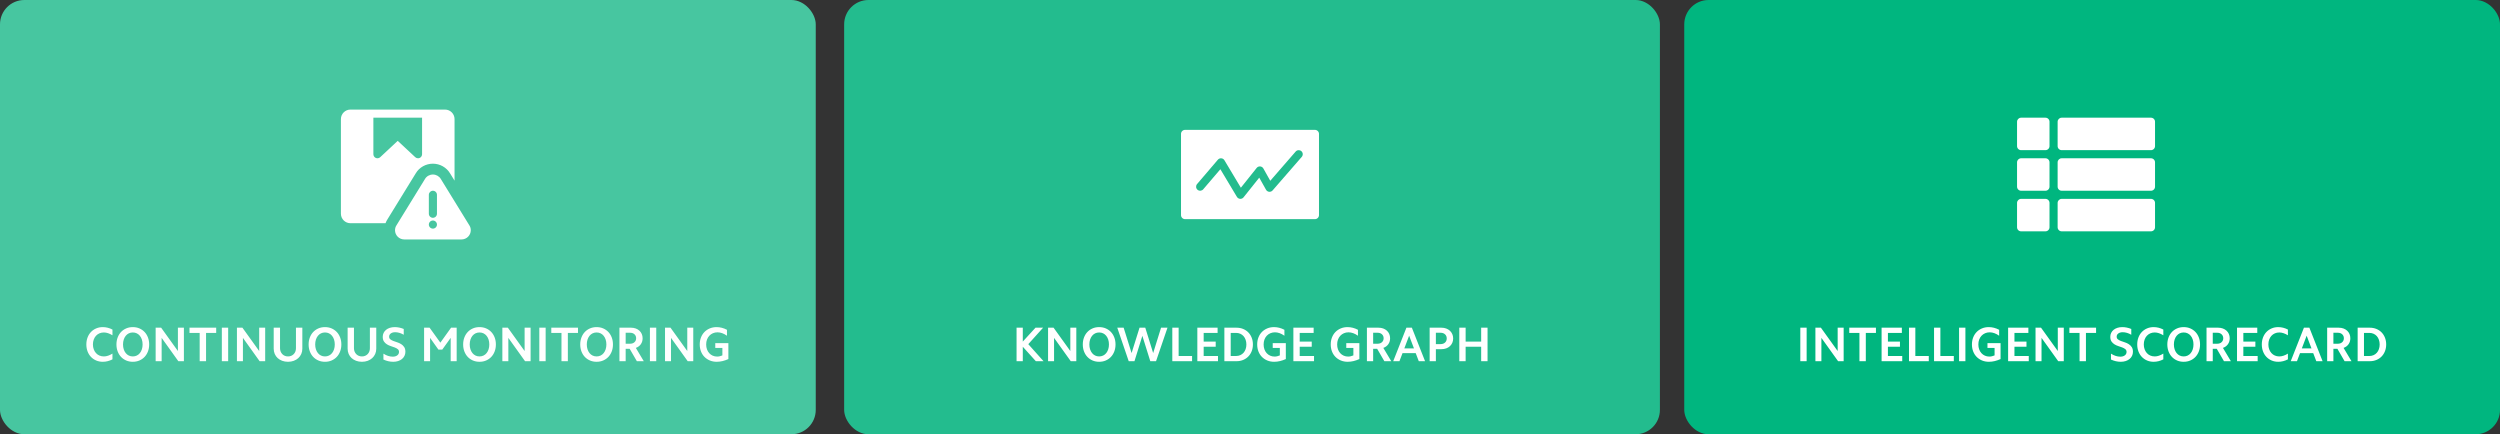 <svg xmlns="http://www.w3.org/2000/svg" xmlns:xlink="http://www.w3.org/1999/xlink" width="616px" height="107px" viewBox="0 0 616 107"><rect x="0" y="0" width="616" height="107" fill="#333333" stroke="none"/><title>stack-row-02</title><g id="Complycube" stroke="none" stroke-width="1" fill="none" fill-rule="evenodd"><g id="Complycube---About" transform="translate(-195, -2803)"><g id="Row" transform="translate(195, 2484)"><g id="stack-row-02" transform="translate(0, 319)"><rect id="Rectangle" fill="#47C6A0" x="0" y="0" width="201" height="107" rx="6"></rect><path d="M25.332,89.144 C26.14,89.144 26.932,88.944 27.708,88.544 L27.708,88.544 L27.708,87.128 C27.348,87.352 26.99,87.524 26.634,87.644 C26.278,87.764 25.932,87.824 25.596,87.824 C25.196,87.824 24.83,87.752 24.498,87.608 C24.166,87.464 23.882,87.26 23.646,86.996 C23.41,86.732 23.226,86.42 23.094,86.06 C22.962,85.7 22.896,85.304 22.896,84.872 C22.896,84.44 22.962,84.042 23.094,83.678 C23.226,83.314 23.41,83.002 23.646,82.742 C23.882,82.482 24.166,82.28 24.498,82.136 C24.83,81.992 25.196,81.92 25.596,81.92 C25.932,81.92 26.278,81.98 26.634,82.1 C26.99,82.22 27.348,82.392 27.708,82.616 L27.708,82.616 L27.708,81.2 C26.932,80.8 26.14,80.6 25.332,80.6 C24.74,80.6 24.196,80.706 23.7,80.918 C23.204,81.13 22.776,81.424 22.416,81.8 C22.056,82.176 21.776,82.626 21.576,83.15 C21.376,83.674 21.276,84.248 21.276,84.872 C21.276,85.496 21.376,86.07 21.576,86.594 C21.776,87.118 22.056,87.568 22.416,87.944 C22.776,88.32 23.204,88.614 23.7,88.826 C24.196,89.038 24.74,89.144 25.332,89.144 Z M32.724,89.144 C33.316,89.144 33.858,89.038 34.35,88.826 C34.842,88.614 35.266,88.32 35.622,87.944 C35.978,87.568 36.256,87.118 36.456,86.594 C36.656,86.07 36.756,85.496 36.756,84.872 C36.756,84.248 36.656,83.674 36.456,83.15 C36.256,82.626 35.978,82.176 35.622,81.8 C35.266,81.424 34.842,81.13 34.35,80.918 C33.858,80.706 33.316,80.6 32.724,80.6 C32.132,80.6 31.59,80.706 31.098,80.918 C30.606,81.13 30.182,81.424 29.826,81.8 C29.47,82.176 29.192,82.626 28.992,83.15 C28.792,83.674 28.692,84.248 28.692,84.872 C28.692,85.496 28.792,86.07 28.992,86.594 C29.192,87.118 29.47,87.568 29.826,87.944 C30.182,88.32 30.606,88.614 31.098,88.826 C31.59,89.038 32.132,89.144 32.724,89.144 Z M32.724,87.824 C32.364,87.824 32.036,87.752 31.74,87.608 C31.444,87.464 31.19,87.26 30.978,86.996 C30.766,86.732 30.602,86.42 30.486,86.06 C30.37,85.7 30.312,85.304 30.312,84.872 C30.312,84.44 30.37,84.044 30.486,83.684 C30.602,83.324 30.766,83.012 30.978,82.748 C31.19,82.484 31.444,82.28 31.74,82.136 C32.036,81.992 32.364,81.92 32.724,81.92 C33.084,81.92 33.412,81.992 33.708,82.136 C34.004,82.28 34.258,82.484 34.47,82.748 C34.682,83.012 34.846,83.324 34.962,83.684 C35.078,84.044 35.136,84.44 35.136,84.872 C35.136,85.304 35.078,85.7 34.962,86.06 C34.846,86.42 34.682,86.732 34.47,86.996 C34.258,87.26 34.004,87.464 33.708,87.608 C33.412,87.752 33.084,87.824 32.724,87.824 Z M39.828,89 L39.828,83.252 L43.944,89 L45.312,89 L45.312,80.744 L43.836,80.744 L43.836,86.492 L39.708,80.744 L38.352,80.744 L38.352,89 L39.828,89 Z M50.772,89 L50.772,82.028 L53.268,82.028 L53.268,80.744 L46.692,80.744 L46.692,82.028 L49.2,82.028 L49.2,89 L50.772,89 Z M56.22,89 L56.22,80.744 L54.66,80.744 L54.66,89 L56.22,89 Z M59.856,89 L59.856,83.252 L63.972,89 L65.34,89 L65.34,80.744 L63.864,80.744 L63.864,86.492 L59.736,80.744 L58.38,80.744 L58.38,89 L59.856,89 Z M70.968,89.144 C71.48,89.144 71.952,89.064 72.384,88.904 C72.816,88.744 73.188,88.522 73.5,88.238 C73.812,87.954 74.056,87.614 74.232,87.218 C74.408,86.822 74.496,86.388 74.496,85.916 L74.496,85.916 L74.496,80.744 L72.924,80.744 L72.924,85.808 C72.924,86.104 72.876,86.374 72.78,86.618 C72.684,86.862 72.548,87.074 72.372,87.254 C72.196,87.434 71.99,87.574 71.754,87.674 C71.518,87.774 71.256,87.824 70.968,87.824 C70.68,87.824 70.416,87.774 70.176,87.674 C69.936,87.574 69.73,87.434 69.558,87.254 C69.386,87.074 69.25,86.862 69.15,86.618 C69.05,86.374 69,86.104 69,85.808 L69,85.808 L69,80.744 L67.44,80.744 L67.44,85.916 C67.44,86.388 67.526,86.822 67.698,87.218 C67.87,87.614 68.112,87.954 68.424,88.238 C68.736,88.522 69.108,88.744 69.54,88.904 C69.972,89.064 70.448,89.144 70.968,89.144 Z M80.076,89.144 C80.668,89.144 81.21,89.038 81.702,88.826 C82.194,88.614 82.618,88.32 82.974,87.944 C83.33,87.568 83.608,87.118 83.808,86.594 C84.008,86.07 84.108,85.496 84.108,84.872 C84.108,84.248 84.008,83.674 83.808,83.15 C83.608,82.626 83.33,82.176 82.974,81.8 C82.618,81.424 82.194,81.13 81.702,80.918 C81.21,80.706 80.668,80.6 80.076,80.6 C79.484,80.6 78.942,80.706 78.45,80.918 C77.958,81.13 77.534,81.424 77.178,81.8 C76.822,82.176 76.544,82.626 76.344,83.15 C76.144,83.674 76.044,84.248 76.044,84.872 C76.044,85.496 76.144,86.07 76.344,86.594 C76.544,87.118 76.822,87.568 77.178,87.944 C77.534,88.32 77.958,88.614 78.45,88.826 C78.942,89.038 79.484,89.144 80.076,89.144 Z M80.076,87.824 C79.716,87.824 79.388,87.752 79.092,87.608 C78.796,87.464 78.542,87.26 78.33,86.996 C78.118,86.732 77.954,86.42 77.838,86.06 C77.722,85.7 77.664,85.304 77.664,84.872 C77.664,84.44 77.722,84.044 77.838,83.684 C77.954,83.324 78.118,83.012 78.33,82.748 C78.542,82.484 78.796,82.28 79.092,82.136 C79.388,81.992 79.716,81.92 80.076,81.92 C80.436,81.92 80.764,81.992 81.06,82.136 C81.356,82.28 81.61,82.484 81.822,82.748 C82.034,83.012 82.198,83.324 82.314,83.684 C82.43,84.044 82.488,84.44 82.488,84.872 C82.488,85.304 82.43,85.7 82.314,86.06 C82.198,86.42 82.034,86.732 81.822,86.996 C81.61,87.26 81.356,87.464 81.06,87.608 C80.764,87.752 80.436,87.824 80.076,87.824 Z M89.184,89.144 C89.696,89.144 90.168,89.064 90.6,88.904 C91.032,88.744 91.404,88.522 91.716,88.238 C92.028,87.954 92.272,87.614 92.448,87.218 C92.624,86.822 92.712,86.388 92.712,85.916 L92.712,85.916 L92.712,80.744 L91.14,80.744 L91.14,85.808 C91.14,86.104 91.092,86.374 90.996,86.618 C90.9,86.862 90.764,87.074 90.588,87.254 C90.412,87.434 90.206,87.574 89.97,87.674 C89.734,87.774 89.472,87.824 89.184,87.824 C88.896,87.824 88.632,87.774 88.392,87.674 C88.152,87.574 87.946,87.434 87.774,87.254 C87.602,87.074 87.466,86.862 87.366,86.618 C87.266,86.374 87.216,86.104 87.216,85.808 L87.216,85.808 L87.216,80.744 L85.656,80.744 L85.656,85.916 C85.656,86.388 85.742,86.822 85.914,87.218 C86.086,87.614 86.328,87.954 86.64,88.238 C86.952,88.522 87.324,88.744 87.756,88.904 C88.188,89.064 88.664,89.144 89.184,89.144 Z M96.888,89.144 C97.328,89.144 97.732,89.084 98.1,88.964 C98.468,88.844 98.784,88.676 99.048,88.46 C99.312,88.244 99.518,87.984 99.666,87.68 C99.814,87.376 99.888,87.044 99.888,86.684 C99.888,86.204 99.79,85.816 99.594,85.52 C99.398,85.224 99.15,84.982 98.85,84.794 C98.55,84.606 98.228,84.458 97.884,84.35 C97.54,84.242 97.218,84.13 96.918,84.014 C96.618,83.898 96.37,83.762 96.174,83.606 C95.978,83.45 95.88,83.236 95.88,82.964 C95.88,82.628 96.018,82.36 96.294,82.16 C96.57,81.96 96.928,81.86 97.368,81.86 C97.712,81.86 98.062,81.912 98.418,82.016 C98.774,82.12 99.128,82.276 99.48,82.484 L99.48,82.484 L99.48,81.056 C98.736,80.752 97.996,80.6 97.26,80.6 C96.828,80.6 96.43,80.658 96.066,80.774 C95.702,80.89 95.39,81.054 95.13,81.266 C94.87,81.478 94.668,81.73 94.524,82.022 C94.38,82.314 94.308,82.636 94.308,82.988 C94.308,83.468 94.406,83.852 94.602,84.14 C94.798,84.428 95.046,84.664 95.346,84.848 C95.646,85.032 95.968,85.178 96.312,85.286 C96.656,85.394 96.978,85.506 97.278,85.622 C97.578,85.738 97.826,85.878 98.022,86.042 C98.218,86.206 98.316,86.428 98.316,86.708 C98.316,87.06 98.174,87.344 97.89,87.56 C97.606,87.776 97.236,87.884 96.78,87.884 C96.02,87.884 95.252,87.636 94.476,87.14 L94.476,87.14 L94.476,88.592 C94.876,88.776 95.278,88.914 95.682,89.006 C96.086,89.098 96.488,89.144 96.888,89.144 Z M105.972,89 L105.972,83.252 L108.024,86.144 L108.972,86.144 L111.048,83.252 L111.048,89 L112.524,89 L112.524,80.744 L111.144,80.744 L108.504,84.428 L105.852,80.744 L104.496,80.744 L104.496,89 L105.972,89 Z M118.152,89.144 C118.744,89.144 119.286,89.038 119.778,88.826 C120.27,88.614 120.694,88.32 121.05,87.944 C121.406,87.568 121.684,87.118 121.884,86.594 C122.084,86.07 122.184,85.496 122.184,84.872 C122.184,84.248 122.084,83.674 121.884,83.15 C121.684,82.626 121.406,82.176 121.05,81.8 C120.694,81.424 120.27,81.13 119.778,80.918 C119.286,80.706 118.744,80.6 118.152,80.6 C117.56,80.6 117.018,80.706 116.526,80.918 C116.034,81.13 115.61,81.424 115.254,81.8 C114.898,82.176 114.62,82.626 114.42,83.15 C114.22,83.674 114.12,84.248 114.12,84.872 C114.12,85.496 114.22,86.07 114.42,86.594 C114.62,87.118 114.898,87.568 115.254,87.944 C115.61,88.32 116.034,88.614 116.526,88.826 C117.018,89.038 117.56,89.144 118.152,89.144 Z M118.152,87.824 C117.792,87.824 117.464,87.752 117.168,87.608 C116.872,87.464 116.618,87.26 116.406,86.996 C116.194,86.732 116.03,86.42 115.914,86.06 C115.798,85.7 115.74,85.304 115.74,84.872 C115.74,84.44 115.798,84.044 115.914,83.684 C116.03,83.324 116.194,83.012 116.406,82.748 C116.618,82.484 116.872,82.28 117.168,82.136 C117.464,81.992 117.792,81.92 118.152,81.92 C118.512,81.92 118.84,81.992 119.136,82.136 C119.432,82.28 119.686,82.484 119.898,82.748 C120.11,83.012 120.274,83.324 120.39,83.684 C120.506,84.044 120.564,84.44 120.564,84.872 C120.564,85.304 120.506,85.7 120.39,86.06 C120.274,86.42 120.11,86.732 119.898,86.996 C119.686,87.26 119.432,87.464 119.136,87.608 C118.84,87.752 118.512,87.824 118.152,87.824 Z M125.256,89 L125.256,83.252 L129.372,89 L130.74,89 L130.74,80.744 L129.264,80.744 L129.264,86.492 L125.136,80.744 L123.78,80.744 L123.78,89 L125.256,89 Z M134.448,89 L134.448,80.744 L132.888,80.744 L132.888,89 L134.448,89 Z M139.92,89 L139.92,82.028 L142.416,82.028 L142.416,80.744 L135.84,80.744 L135.84,82.028 L138.348,82.028 L138.348,89 L139.92,89 Z M147,89.144 C147.592,89.144 148.134,89.038 148.626,88.826 C149.118,88.614 149.542,88.32 149.898,87.944 C150.254,87.568 150.532,87.118 150.732,86.594 C150.932,86.07 151.032,85.496 151.032,84.872 C151.032,84.248 150.932,83.674 150.732,83.15 C150.532,82.626 150.254,82.176 149.898,81.8 C149.542,81.424 149.118,81.13 148.626,80.918 C148.134,80.706 147.592,80.6 147,80.6 C146.408,80.6 145.866,80.706 145.374,80.918 C144.882,81.13 144.458,81.424 144.102,81.8 C143.746,82.176 143.468,82.626 143.268,83.15 C143.068,83.674 142.968,84.248 142.968,84.872 C142.968,85.496 143.068,86.07 143.268,86.594 C143.468,87.118 143.746,87.568 144.102,87.944 C144.458,88.32 144.882,88.614 145.374,88.826 C145.866,89.038 146.408,89.144 147,89.144 Z M147,87.824 C146.64,87.824 146.312,87.752 146.016,87.608 C145.72,87.464 145.466,87.26 145.254,86.996 C145.042,86.732 144.878,86.42 144.762,86.06 C144.646,85.7 144.588,85.304 144.588,84.872 C144.588,84.44 144.646,84.044 144.762,83.684 C144.878,83.324 145.042,83.012 145.254,82.748 C145.466,82.484 145.72,82.28 146.016,82.136 C146.312,81.992 146.64,81.92 147,81.92 C147.36,81.92 147.688,81.992 147.984,82.136 C148.28,82.28 148.534,82.484 148.746,82.748 C148.958,83.012 149.122,83.324 149.238,83.684 C149.354,84.044 149.412,84.44 149.412,84.872 C149.412,85.304 149.354,85.7 149.238,86.06 C149.122,86.42 148.958,86.732 148.746,86.996 C148.534,87.26 148.28,87.464 147.984,87.608 C147.688,87.752 147.36,87.824 147,87.824 Z M154.164,89 L154.164,85.94 L155.148,85.94 L156.924,89 L158.628,89 L156.672,85.724 C157.2,85.532 157.61,85.228 157.902,84.812 C158.194,84.396 158.34,83.908 158.34,83.348 C158.34,82.964 158.27,82.612 158.13,82.292 C157.99,81.972 157.794,81.698 157.542,81.47 C157.29,81.242 156.99,81.064 156.642,80.936 C156.294,80.808 155.912,80.744 155.496,80.744 L155.496,80.744 L152.628,80.744 L152.628,89 L154.164,89 Z M155.28,84.692 L154.164,84.692 L154.164,81.992 L155.28,81.992 C155.712,81.992 156.064,82.118 156.336,82.37 C156.608,82.622 156.744,82.948 156.744,83.348 C156.744,83.74 156.608,84.062 156.336,84.314 C156.064,84.566 155.712,84.692 155.28,84.692 L155.28,84.692 Z M161.7,89 L161.7,80.744 L160.14,80.744 L160.14,89 L161.7,89 Z M165.336,89 L165.336,83.252 L169.452,89 L170.82,89 L170.82,80.744 L169.344,80.744 L169.344,86.492 L165.216,80.744 L163.86,80.744 L163.86,89 L165.336,89 Z M176.604,89.144 C177.084,89.144 177.562,89.086 178.038,88.97 C178.514,88.854 178.992,88.688 179.472,88.472 L179.472,88.472 L179.472,84.548 L176.244,84.548 L176.244,85.736 L177.996,85.736 L177.996,87.572 C177.78,87.66 177.564,87.73 177.348,87.782 C177.132,87.834 176.92,87.86 176.712,87.86 C176.312,87.86 175.946,87.786 175.614,87.638 C175.282,87.49 174.996,87.284 174.756,87.02 C174.516,86.756 174.33,86.442 174.198,86.078 C174.066,85.714 174,85.312 174,84.872 C174,84.432 174.068,84.03 174.204,83.666 C174.34,83.302 174.532,82.988 174.78,82.724 C175.028,82.46 175.324,82.254 175.668,82.106 C176.012,81.958 176.388,81.884 176.796,81.884 C177.556,81.884 178.332,82.164 179.124,82.724 L179.124,82.724 L179.124,81.26 C178.284,80.82 177.432,80.6 176.568,80.6 C175.96,80.6 175.402,80.706 174.894,80.918 C174.386,81.13 173.948,81.424 173.58,81.8 C173.212,82.176 172.926,82.626 172.722,83.15 C172.518,83.674 172.416,84.248 172.416,84.872 C172.416,85.496 172.518,86.07 172.722,86.594 C172.926,87.118 173.214,87.568 173.586,87.944 C173.958,88.32 174.4,88.614 174.912,88.826 C175.424,89.038 175.988,89.144 176.604,89.144 Z" id="CONTINUOUSMONITORING" fill="#FFFFFF" fill-rule="nonzero"></path><g id="icon-monitoring" transform="translate(83, 26)"><rect id="bounds" x="0" y="0" width="34" height="34" rx="2"></rect><path d="M19.455,16.689 C20.299,15.253 21.923,14.333 23.667,14.333 C25.409,14.333 27.037,15.259 27.916,16.749 L29,18.511 L29,3.333 C29,2.053 27.947,1 26.667,1 L21.785,1 L21,1 L9,1 L8.215,1 L3.333,1 C2.053,1 1,2.053 1,3.333 L1,26.667 C1,27.947 2.053,29 3.333,29 L11.992,29 C12.123,28.655 12.281,28.32 12.489,28.012 L19.455,16.689 Z M9.6,12.92 C9.24,12.76 9,12.4 9,12 L9,3 L21,3 L21,12 C21,12.4 20.76,12.76 20.4,12.92 C20.267,12.973 20.133,13 20,13 C19.747,13 19.507,12.907 19.32,12.733 L15,8.707 L10.68,12.733 C10.387,13 9.96,13.08 9.6,12.92 L9.6,12.92 Z" id="Shape" fill="#FFFFFF" fill-rule="nonzero"></path><path d="M23.667,17 C24.471,17 25.217,17.423 25.619,18.103 L25.619,18.103 L32.659,29.541 C32.873,29.859 33,30.28 33,30.727 C33,31.98 31.976,33 30.717,33 L30.717,33 L16.616,33 C15.357,33 14.333,31.98 14.333,30.727 C14.333,30.28 14.46,29.859 14.697,29.505 L14.697,29.505 L21.725,18.087 C22.116,17.423 22.863,17 23.667,17 Z M24.053,28.413 C23.8,28.307 23.532,28.307 23.28,28.413 C23.16,28.467 23.053,28.533 22.96,28.627 C22.773,28.813 22.667,29.067 22.667,29.333 C22.667,29.6 22.773,29.853 22.96,30.04 C23.053,30.133 23.16,30.2 23.28,30.253 C23.4,30.307 23.532,30.333 23.667,30.333 C23.8,30.333 23.919,30.307 24.053,30.253 C24.173,30.2 24.28,30.133 24.373,30.04 C24.56,29.853 24.667,29.6 24.667,29.333 C24.667,29.067 24.56,28.813 24.373,28.627 C24.28,28.533 24.173,28.467 24.053,28.413 Z M23.667,21 C23.115,21 22.667,21.448 22.667,22 L22.667,22 L22.667,26.667 C22.667,27.219 23.115,27.667 23.667,27.667 C24.219,27.667 24.667,27.219 24.667,26.667 L24.667,26.667 L24.667,22 C24.667,21.448 24.219,21 23.667,21 Z" id="Combined-Shape" fill="#FFFFFF" fill-rule="nonzero"></path></g><rect id="Rectangle" fill="#23BC8E" x="208" y="0" width="201" height="107" rx="6"></rect><g id="icon-knowledge" transform="translate(291, 26)"><rect id="bounds" x="0" y="0" width="34" height="34" rx="2"></rect><path d="M33.004,6 L0.996,6 C0.446,6 0,6.446 0,6.996 L0,27.001 C0,27.551 0.446,27.997 0.996,27.997 L33.004,27.997 C33.554,27.997 34,27.551 34,27.001 L34,6.996 C34,6.446 33.554,6 33.004,6 Z M29.755,12.651 L22.57,20.918 C22.357,21.163 22.04,21.289 21.716,21.256 C21.394,21.223 21.108,21.035 20.949,20.752 L19.278,17.776 L15.411,22.621 C15.222,22.859 14.935,22.996 14.633,22.996 C14.611,22.996 14.588,22.995 14.566,22.994 C14.24,22.972 13.946,22.792 13.778,22.511 L9.7,15.698 L5.472,20.646 C5.115,21.065 4.486,21.114 4.068,20.757 C3.65,20.399 3.6,19.77 3.958,19.352 L9.086,13.351 C9.294,13.107 9.608,12.978 9.926,13.005 C10.246,13.032 10.533,13.211 10.697,13.486 L14.75,20.256 L18.644,15.377 C18.851,15.118 19.173,14.979 19.504,15.005 C19.834,15.032 20.129,15.222 20.291,15.511 L21.994,18.544 L28.251,11.344 C28.612,10.929 29.241,10.885 29.656,11.245 C30.072,11.606 30.116,12.235 29.755,12.651 L29.755,12.651 Z" id="Shape" fill="#FFFFFF" fill-rule="nonzero"></path></g><path d="M252.016,89 L252.016,85.436 L255.232,89 L257.128,89 L253.372,84.8 L257.02,80.744 L255.148,80.744 L252.016,84.164 L252.016,80.744 L250.48,80.744 L250.48,89 L252.016,89 Z M259.72,89 L259.72,83.252 L263.836,89 L265.204,89 L265.204,80.744 L263.728,80.744 L263.728,86.492 L259.6,80.744 L258.244,80.744 L258.244,89 L259.72,89 Z M270.832,89.144 C271.424,89.144 271.966,89.038 272.458,88.826 C272.95,88.614 273.374,88.32 273.73,87.944 C274.086,87.568 274.364,87.118 274.564,86.594 C274.764,86.07 274.864,85.496 274.864,84.872 C274.864,84.248 274.764,83.674 274.564,83.15 C274.364,82.626 274.086,82.176 273.73,81.8 C273.374,81.424 272.95,81.13 272.458,80.918 C271.966,80.706 271.424,80.6 270.832,80.6 C270.24,80.6 269.698,80.706 269.206,80.918 C268.714,81.13 268.29,81.424 267.934,81.8 C267.578,82.176 267.3,82.626 267.1,83.15 C266.9,83.674 266.8,84.248 266.8,84.872 C266.8,85.496 266.9,86.07 267.1,86.594 C267.3,87.118 267.578,87.568 267.934,87.944 C268.29,88.32 268.714,88.614 269.206,88.826 C269.698,89.038 270.24,89.144 270.832,89.144 Z M270.832,87.824 C270.472,87.824 270.144,87.752 269.848,87.608 C269.552,87.464 269.298,87.26 269.086,86.996 C268.874,86.732 268.71,86.42 268.594,86.06 C268.478,85.7 268.42,85.304 268.42,84.872 C268.42,84.44 268.478,84.044 268.594,83.684 C268.71,83.324 268.874,83.012 269.086,82.748 C269.298,82.484 269.552,82.28 269.848,82.136 C270.144,81.992 270.472,81.92 270.832,81.92 C271.192,81.92 271.52,81.992 271.816,82.136 C272.112,82.28 272.366,82.484 272.578,82.748 C272.79,83.012 272.954,83.324 273.07,83.684 C273.186,84.044 273.244,84.44 273.244,84.872 C273.244,85.304 273.186,85.7 273.07,86.06 C272.954,86.42 272.79,86.732 272.578,86.996 C272.366,87.26 272.112,87.464 271.816,87.608 C271.52,87.752 271.192,87.824 270.832,87.824 Z M279.532,89 L281.476,82.748 L283.432,89 L284.848,89 L287.668,80.744 L286.084,80.744 L284.14,86.996 L282.196,80.744 L280.78,80.744 L278.824,86.996 L276.868,80.744 L275.296,80.744 L278.116,89 L279.532,89 Z M293.728,89 L293.728,87.716 L290.416,87.716 L290.416,80.744 L288.856,80.744 L288.856,89 L293.728,89 Z M300.112,89 L300.112,87.716 L296.584,87.716 L296.584,85.436 L299.548,85.436 L299.548,84.176 L296.584,84.176 L296.584,82.028 L300.016,82.028 L300.016,80.744 L295.024,80.744 L295.024,89 L300.112,89 Z M304.672,89 C305.264,89 305.808,88.898 306.304,88.694 C306.8,88.49 307.226,88.206 307.582,87.842 C307.938,87.478 308.216,87.042 308.416,86.534 C308.616,86.026 308.716,85.472 308.716,84.872 C308.716,84.272 308.616,83.718 308.416,83.21 C308.216,82.702 307.938,82.266 307.582,81.902 C307.226,81.538 306.8,81.254 306.304,81.05 C305.808,80.846 305.264,80.744 304.672,80.744 L304.672,80.744 L301.684,80.744 L301.684,89 L304.672,89 Z M304.588,87.716 L303.244,87.716 L303.244,82.028 L304.588,82.028 C304.956,82.028 305.296,82.098 305.608,82.238 C305.92,82.378 306.186,82.572 306.406,82.82 C306.626,83.068 306.798,83.368 306.922,83.72 C307.046,84.072 307.108,84.456 307.108,84.872 C307.108,85.296 307.046,85.682 306.922,86.03 C306.798,86.378 306.626,86.676 306.406,86.924 C306.186,87.172 305.92,87.366 305.608,87.506 C305.296,87.646 304.956,87.716 304.588,87.716 L304.588,87.716 Z M313.96,89.144 C314.44,89.144 314.918,89.086 315.394,88.97 C315.87,88.854 316.348,88.688 316.828,88.472 L316.828,88.472 L316.828,84.548 L313.6,84.548 L313.6,85.736 L315.352,85.736 L315.352,87.572 C315.136,87.66 314.92,87.73 314.704,87.782 C314.488,87.834 314.276,87.86 314.068,87.86 C313.668,87.86 313.302,87.786 312.97,87.638 C312.638,87.49 312.352,87.284 312.112,87.02 C311.872,86.756 311.686,86.442 311.554,86.078 C311.422,85.714 311.356,85.312 311.356,84.872 C311.356,84.432 311.424,84.03 311.56,83.666 C311.696,83.302 311.888,82.988 312.136,82.724 C312.384,82.46 312.68,82.254 313.024,82.106 C313.368,81.958 313.744,81.884 314.152,81.884 C314.912,81.884 315.688,82.164 316.48,82.724 L316.48,82.724 L316.48,81.26 C315.64,80.82 314.788,80.6 313.924,80.6 C313.316,80.6 312.758,80.706 312.25,80.918 C311.742,81.13 311.304,81.424 310.936,81.8 C310.568,82.176 310.282,82.626 310.078,83.15 C309.874,83.674 309.772,84.248 309.772,84.872 C309.772,85.496 309.874,86.07 310.078,86.594 C310.282,87.118 310.57,87.568 310.942,87.944 C311.314,88.32 311.756,88.614 312.268,88.826 C312.78,89.038 313.344,89.144 313.96,89.144 Z M323.776,89 L323.776,87.716 L320.248,87.716 L320.248,85.436 L323.212,85.436 L323.212,84.176 L320.248,84.176 L320.248,82.028 L323.68,82.028 L323.68,80.744 L318.688,80.744 L318.688,89 L323.776,89 Z M332.08,89.144 C332.56,89.144 333.038,89.086 333.514,88.97 C333.99,88.854 334.468,88.688 334.948,88.472 L334.948,88.472 L334.948,84.548 L331.72,84.548 L331.72,85.736 L333.472,85.736 L333.472,87.572 C333.256,87.66 333.04,87.73 332.824,87.782 C332.608,87.834 332.396,87.86 332.188,87.86 C331.788,87.86 331.422,87.786 331.09,87.638 C330.758,87.49 330.472,87.284 330.232,87.02 C329.992,86.756 329.806,86.442 329.674,86.078 C329.542,85.714 329.476,85.312 329.476,84.872 C329.476,84.432 329.544,84.03 329.68,83.666 C329.816,83.302 330.008,82.988 330.256,82.724 C330.504,82.46 330.8,82.254 331.144,82.106 C331.488,81.958 331.864,81.884 332.272,81.884 C333.032,81.884 333.808,82.164 334.6,82.724 L334.6,82.724 L334.6,81.26 C333.76,80.82 332.908,80.6 332.044,80.6 C331.436,80.6 330.878,80.706 330.37,80.918 C329.862,81.13 329.424,81.424 329.056,81.8 C328.688,82.176 328.402,82.626 328.198,83.15 C327.994,83.674 327.892,84.248 327.892,84.872 C327.892,85.496 327.994,86.07 328.198,86.594 C328.402,87.118 328.69,87.568 329.062,87.944 C329.434,88.32 329.876,88.614 330.388,88.826 C330.9,89.038 331.464,89.144 332.08,89.144 Z M338.344,89 L338.344,85.94 L339.328,85.94 L341.104,89 L342.808,89 L340.852,85.724 C341.38,85.532 341.79,85.228 342.082,84.812 C342.374,84.396 342.52,83.908 342.52,83.348 C342.52,82.964 342.45,82.612 342.31,82.292 C342.17,81.972 341.974,81.698 341.722,81.47 C341.47,81.242 341.17,81.064 340.822,80.936 C340.474,80.808 340.092,80.744 339.676,80.744 L339.676,80.744 L336.808,80.744 L336.808,89 L338.344,89 Z M339.46,84.692 L338.344,84.692 L338.344,81.992 L339.46,81.992 C339.892,81.992 340.244,82.118 340.516,82.37 C340.788,82.622 340.924,82.948 340.924,83.348 C340.924,83.74 340.788,84.062 340.516,84.314 C340.244,84.566 339.892,84.692 339.46,84.692 L339.46,84.692 Z M344.824,89 L345.58,87.02 L348.832,87.02 L349.588,89 L351.136,89 L347.884,80.744 L346.54,80.744 L343.288,89 L344.824,89 Z M348.4,85.844 L346.024,85.844 L347.212,82.712 L348.4,85.844 Z M353.8,89 L353.8,86.036 L355.18,86.036 C355.596,86.036 355.982,85.972 356.338,85.844 C356.694,85.716 356.998,85.536 357.25,85.304 C357.502,85.072 357.7,84.794 357.844,84.47 C357.988,84.146 358.06,83.788 358.06,83.396 C358.06,83.004 357.988,82.646 357.844,82.322 C357.7,81.998 357.502,81.72 357.25,81.488 C356.998,81.256 356.694,81.074 356.338,80.942 C355.982,80.81 355.596,80.744 355.18,80.744 L355.18,80.744 L352.264,80.744 L352.264,89 L353.8,89 Z M354.964,84.788 L353.8,84.788 L353.8,81.992 L354.964,81.992 C355.412,81.992 355.776,82.12 356.056,82.376 C356.336,82.632 356.476,82.972 356.476,83.396 C356.476,83.812 356.336,84.148 356.056,84.404 C355.776,84.66 355.412,84.788 354.964,84.788 L354.964,84.788 Z M361.132,89 L361.132,85.436 L364.96,85.436 L364.96,89 L366.532,89 L366.532,80.744 L364.96,80.744 L364.96,84.164 L361.132,84.164 L361.132,80.744 L359.572,80.744 L359.572,89 L361.132,89 Z" id="KNOWLEDGEGRAPH" fill="#FFFFFF" fill-rule="nonzero"></path><rect id="Rectangle" fill="#00B67F" x="415" y="0" width="201" height="107" rx="6"></rect><g id="icon-scorecard" transform="translate(497, 26)"><rect id="bounds" x="0" y="0" width="34" height="34" rx="2"></rect><path d="M7,23 C7.552,23 8,23.448 8,24 L8,30 C8,30.552 7.552,31 7,31 L1,31 C0.448,31 0,30.552 0,30 L0,24 C0,23.448 0.448,23 1,23 L7,23 Z M33,23 C33.552,23 34,23.448 34,24 L34,30 C34,30.552 33.552,31 33,31 L11,31 C10.448,31 10,30.552 10,30 L10,24 C10,23.448 10.448,23 11,23 L33,23 Z M7,13 C7.552,13 8,13.448 8,14 L8,20 C8,20.552 7.552,21 7,21 L1,21 C0.448,21 0,20.552 0,20 L0,14 C0,13.448 0.448,13 1,13 L7,13 Z M33,13 C33.552,13 34,13.448 34,14 L34,20 C34,20.552 33.552,21 33,21 L11,21 C10.448,21 10,20.552 10,20 L10,14 C10,13.448 10.448,13 11,13 L33,13 Z M7,3 C7.552,3 8,3.448 8,4 L8,10 C8,10.552 7.552,11 7,11 L1,11 C0.448,11 0,10.552 0,10 L0,4 C0,3.448 0.448,3 1,3 L7,3 Z M33,3 C33.552,3 34,3.448 34,4 L34,10 C34,10.552 33.552,11 33,11 L11,11 C10.448,11 10,10.552 10,10 L10,4 C10,3.448 10.448,3 11,3 L33,3 Z" id="Shape" fill="#FFFFFF"></path></g><path d="M445.156,89 L445.156,80.744 L443.596,80.744 L443.596,89 L445.156,89 Z M448.792,89 L448.792,83.252 L452.908,89 L454.276,89 L454.276,80.744 L452.8,80.744 L452.8,86.492 L448.672,80.744 L447.316,80.744 L447.316,89 L448.792,89 Z M459.736,89 L459.736,82.028 L462.232,82.028 L462.232,80.744 L455.656,80.744 L455.656,82.028 L458.164,82.028 L458.164,89 L459.736,89 Z M468.712,89 L468.712,87.716 L465.184,87.716 L465.184,85.436 L468.148,85.436 L468.148,84.176 L465.184,84.176 L465.184,82.028 L468.616,82.028 L468.616,80.744 L463.624,80.744 L463.624,89 L468.712,89 Z M475.252,89 L475.252,87.716 L471.94,87.716 L471.94,80.744 L470.38,80.744 L470.38,89 L475.252,89 Z M481.42,89 L481.42,87.716 L478.108,87.716 L478.108,80.744 L476.548,80.744 L476.548,89 L481.42,89 Z M484.276,89 L484.276,80.744 L482.716,80.744 L482.716,89 L484.276,89 Z M490.072,89.144 C490.552,89.144 491.03,89.086 491.506,88.97 C491.982,88.854 492.46,88.688 492.94,88.472 L492.94,88.472 L492.94,84.548 L489.712,84.548 L489.712,85.736 L491.464,85.736 L491.464,87.572 C491.248,87.66 491.032,87.73 490.816,87.782 C490.6,87.834 490.388,87.86 490.18,87.86 C489.78,87.86 489.414,87.786 489.082,87.638 C488.75,87.49 488.464,87.284 488.224,87.02 C487.984,86.756 487.798,86.442 487.666,86.078 C487.534,85.714 487.468,85.312 487.468,84.872 C487.468,84.432 487.536,84.03 487.672,83.666 C487.808,83.302 488,82.988 488.248,82.724 C488.496,82.46 488.792,82.254 489.136,82.106 C489.48,81.958 489.856,81.884 490.264,81.884 C491.024,81.884 491.8,82.164 492.592,82.724 L492.592,82.724 L492.592,81.26 C491.752,80.82 490.9,80.6 490.036,80.6 C489.428,80.6 488.87,80.706 488.362,80.918 C487.854,81.13 487.416,81.424 487.048,81.8 C486.68,82.176 486.394,82.626 486.19,83.15 C485.986,83.674 485.884,84.248 485.884,84.872 C485.884,85.496 485.986,86.07 486.19,86.594 C486.394,87.118 486.682,87.568 487.054,87.944 C487.426,88.32 487.868,88.614 488.38,88.826 C488.892,89.038 489.456,89.144 490.072,89.144 Z M499.888,89 L499.888,87.716 L496.36,87.716 L496.36,85.436 L499.324,85.436 L499.324,84.176 L496.36,84.176 L496.36,82.028 L499.792,82.028 L499.792,80.744 L494.8,80.744 L494.8,89 L499.888,89 Z M503.032,89 L503.032,83.252 L507.148,89 L508.516,89 L508.516,80.744 L507.04,80.744 L507.04,86.492 L502.912,80.744 L501.556,80.744 L501.556,89 L503.032,89 Z M513.976,89 L513.976,82.028 L516.472,82.028 L516.472,80.744 L509.896,80.744 L509.896,82.028 L512.404,82.028 L512.404,89 L513.976,89 Z M522.556,89.144 C522.996,89.144 523.4,89.084 523.768,88.964 C524.136,88.844 524.452,88.676 524.716,88.46 C524.98,88.244 525.186,87.984 525.334,87.68 C525.482,87.376 525.556,87.044 525.556,86.684 C525.556,86.204 525.458,85.816 525.262,85.52 C525.066,85.224 524.818,84.982 524.518,84.794 C524.218,84.606 523.896,84.458 523.552,84.35 C523.208,84.242 522.886,84.13 522.586,84.014 C522.286,83.898 522.038,83.762 521.842,83.606 C521.646,83.45 521.548,83.236 521.548,82.964 C521.548,82.628 521.686,82.36 521.962,82.16 C522.238,81.96 522.596,81.86 523.036,81.86 C523.38,81.86 523.73,81.912 524.086,82.016 C524.442,82.12 524.796,82.276 525.148,82.484 L525.148,82.484 L525.148,81.056 C524.404,80.752 523.664,80.6 522.928,80.6 C522.496,80.6 522.098,80.658 521.734,80.774 C521.37,80.89 521.058,81.054 520.798,81.266 C520.538,81.478 520.336,81.73 520.192,82.022 C520.048,82.314 519.976,82.636 519.976,82.988 C519.976,83.468 520.074,83.852 520.27,84.14 C520.466,84.428 520.714,84.664 521.014,84.848 C521.314,85.032 521.636,85.178 521.98,85.286 C522.324,85.394 522.646,85.506 522.946,85.622 C523.246,85.738 523.494,85.878 523.69,86.042 C523.886,86.206 523.984,86.428 523.984,86.708 C523.984,87.06 523.842,87.344 523.558,87.56 C523.274,87.776 522.904,87.884 522.448,87.884 C521.688,87.884 520.92,87.636 520.144,87.14 L520.144,87.14 L520.144,88.592 C520.544,88.776 520.946,88.914 521.35,89.006 C521.754,89.098 522.156,89.144 522.556,89.144 Z M530.668,89.144 C531.476,89.144 532.268,88.944 533.044,88.544 L533.044,88.544 L533.044,87.128 C532.684,87.352 532.326,87.524 531.97,87.644 C531.614,87.764 531.268,87.824 530.932,87.824 C530.532,87.824 530.166,87.752 529.834,87.608 C529.502,87.464 529.218,87.26 528.982,86.996 C528.746,86.732 528.562,86.42 528.43,86.06 C528.298,85.7 528.232,85.304 528.232,84.872 C528.232,84.44 528.298,84.042 528.43,83.678 C528.562,83.314 528.746,83.002 528.982,82.742 C529.218,82.482 529.502,82.28 529.834,82.136 C530.166,81.992 530.532,81.92 530.932,81.92 C531.268,81.92 531.614,81.98 531.97,82.1 C532.326,82.22 532.684,82.392 533.044,82.616 L533.044,82.616 L533.044,81.2 C532.268,80.8 531.476,80.6 530.668,80.6 C530.076,80.6 529.532,80.706 529.036,80.918 C528.54,81.13 528.112,81.424 527.752,81.8 C527.392,82.176 527.112,82.626 526.912,83.15 C526.712,83.674 526.612,84.248 526.612,84.872 C526.612,85.496 526.712,86.07 526.912,86.594 C527.112,87.118 527.392,87.568 527.752,87.944 C528.112,88.32 528.54,88.614 529.036,88.826 C529.532,89.038 530.076,89.144 530.668,89.144 Z M538.06,89.144 C538.652,89.144 539.194,89.038 539.686,88.826 C540.178,88.614 540.602,88.32 540.958,87.944 C541.314,87.568 541.592,87.118 541.792,86.594 C541.992,86.07 542.092,85.496 542.092,84.872 C542.092,84.248 541.992,83.674 541.792,83.15 C541.592,82.626 541.314,82.176 540.958,81.8 C540.602,81.424 540.178,81.13 539.686,80.918 C539.194,80.706 538.652,80.6 538.06,80.6 C537.468,80.6 536.926,80.706 536.434,80.918 C535.942,81.13 535.518,81.424 535.162,81.8 C534.806,82.176 534.528,82.626 534.328,83.15 C534.128,83.674 534.028,84.248 534.028,84.872 C534.028,85.496 534.128,86.07 534.328,86.594 C534.528,87.118 534.806,87.568 535.162,87.944 C535.518,88.32 535.942,88.614 536.434,88.826 C536.926,89.038 537.468,89.144 538.06,89.144 Z M538.06,87.824 C537.7,87.824 537.372,87.752 537.076,87.608 C536.78,87.464 536.526,87.26 536.314,86.996 C536.102,86.732 535.938,86.42 535.822,86.06 C535.706,85.7 535.648,85.304 535.648,84.872 C535.648,84.44 535.706,84.044 535.822,83.684 C535.938,83.324 536.102,83.012 536.314,82.748 C536.526,82.484 536.78,82.28 537.076,82.136 C537.372,81.992 537.7,81.92 538.06,81.92 C538.42,81.92 538.748,81.992 539.044,82.136 C539.34,82.28 539.594,82.484 539.806,82.748 C540.018,83.012 540.182,83.324 540.298,83.684 C540.414,84.044 540.472,84.44 540.472,84.872 C540.472,85.304 540.414,85.7 540.298,86.06 C540.182,86.42 540.018,86.732 539.806,86.996 C539.594,87.26 539.34,87.464 539.044,87.608 C538.748,87.752 538.42,87.824 538.06,87.824 Z M545.224,89 L545.224,85.94 L546.208,85.94 L547.984,89 L549.688,89 L547.732,85.724 C548.26,85.532 548.67,85.228 548.962,84.812 C549.254,84.396 549.4,83.908 549.4,83.348 C549.4,82.964 549.33,82.612 549.19,82.292 C549.05,81.972 548.854,81.698 548.602,81.47 C548.35,81.242 548.05,81.064 547.702,80.936 C547.354,80.808 546.972,80.744 546.556,80.744 L546.556,80.744 L543.688,80.744 L543.688,89 L545.224,89 Z M546.34,84.692 L545.224,84.692 L545.224,81.992 L546.34,81.992 C546.772,81.992 547.124,82.118 547.396,82.37 C547.668,82.622 547.804,82.948 547.804,83.348 C547.804,83.74 547.668,84.062 547.396,84.314 C547.124,84.566 546.772,84.692 546.34,84.692 L546.34,84.692 Z M556.288,89 L556.288,87.716 L552.76,87.716 L552.76,85.436 L555.724,85.436 L555.724,84.176 L552.76,84.176 L552.76,82.028 L556.192,82.028 L556.192,80.744 L551.2,80.744 L551.2,89 L556.288,89 Z M561.364,89.144 C562.172,89.144 562.964,88.944 563.74,88.544 L563.74,88.544 L563.74,87.128 C563.38,87.352 563.022,87.524 562.666,87.644 C562.31,87.764 561.964,87.824 561.628,87.824 C561.228,87.824 560.862,87.752 560.53,87.608 C560.198,87.464 559.914,87.26 559.678,86.996 C559.442,86.732 559.258,86.42 559.126,86.06 C558.994,85.7 558.928,85.304 558.928,84.872 C558.928,84.44 558.994,84.042 559.126,83.678 C559.258,83.314 559.442,83.002 559.678,82.742 C559.914,82.482 560.198,82.28 560.53,82.136 C560.862,81.992 561.228,81.92 561.628,81.92 C561.964,81.92 562.31,81.98 562.666,82.1 C563.022,82.22 563.38,82.392 563.74,82.616 L563.74,82.616 L563.74,81.2 C562.964,80.8 562.172,80.6 561.364,80.6 C560.772,80.6 560.228,80.706 559.732,80.918 C559.236,81.13 558.808,81.424 558.448,81.8 C558.088,82.176 557.808,82.626 557.608,83.15 C557.408,83.674 557.308,84.248 557.308,84.872 C557.308,85.496 557.408,86.07 557.608,86.594 C557.808,87.118 558.088,87.568 558.448,87.944 C558.808,88.32 559.236,88.614 559.732,88.826 C560.228,89.038 560.772,89.144 561.364,89.144 Z M565.972,89 L566.728,87.02 L569.98,87.02 L570.736,89 L572.284,89 L569.032,80.744 L567.688,80.744 L564.436,89 L565.972,89 Z M569.548,85.844 L567.172,85.844 L568.36,82.712 L569.548,85.844 Z M574.948,89 L574.948,85.94 L575.932,85.94 L577.708,89 L579.412,89 L577.456,85.724 C577.984,85.532 578.394,85.228 578.686,84.812 C578.978,84.396 579.124,83.908 579.124,83.348 C579.124,82.964 579.054,82.612 578.914,82.292 C578.774,81.972 578.578,81.698 578.326,81.47 C578.074,81.242 577.774,81.064 577.426,80.936 C577.078,80.808 576.696,80.744 576.28,80.744 L576.28,80.744 L573.412,80.744 L573.412,89 L574.948,89 Z M576.064,84.692 L574.948,84.692 L574.948,81.992 L576.064,81.992 C576.496,81.992 576.848,82.118 577.12,82.37 C577.392,82.622 577.528,82.948 577.528,83.348 C577.528,83.74 577.392,84.062 577.12,84.314 C576.848,84.566 576.496,84.692 576.064,84.692 L576.064,84.692 Z M583.912,89 C584.504,89 585.048,88.898 585.544,88.694 C586.04,88.49 586.466,88.206 586.822,87.842 C587.178,87.478 587.456,87.042 587.656,86.534 C587.856,86.026 587.956,85.472 587.956,84.872 C587.956,84.272 587.856,83.718 587.656,83.21 C587.456,82.702 587.178,82.266 586.822,81.902 C586.466,81.538 586.04,81.254 585.544,81.05 C585.048,80.846 584.504,80.744 583.912,80.744 L583.912,80.744 L580.924,80.744 L580.924,89 L583.912,89 Z M583.828,87.716 L582.484,87.716 L582.484,82.028 L583.828,82.028 C584.196,82.028 584.536,82.098 584.848,82.238 C585.16,82.378 585.426,82.572 585.646,82.82 C585.866,83.068 586.038,83.368 586.162,83.72 C586.286,84.072 586.348,84.456 586.348,84.872 C586.348,85.296 586.286,85.682 586.162,86.03 C586.038,86.378 585.866,86.676 585.646,86.924 C585.426,87.172 585.16,87.366 584.848,87.506 C584.536,87.646 584.196,87.716 583.828,87.716 L583.828,87.716 Z" id="INTELLIGENTSCORECARD" fill="#FFFFFF" fill-rule="nonzero"></path></g></g></g></g></svg>